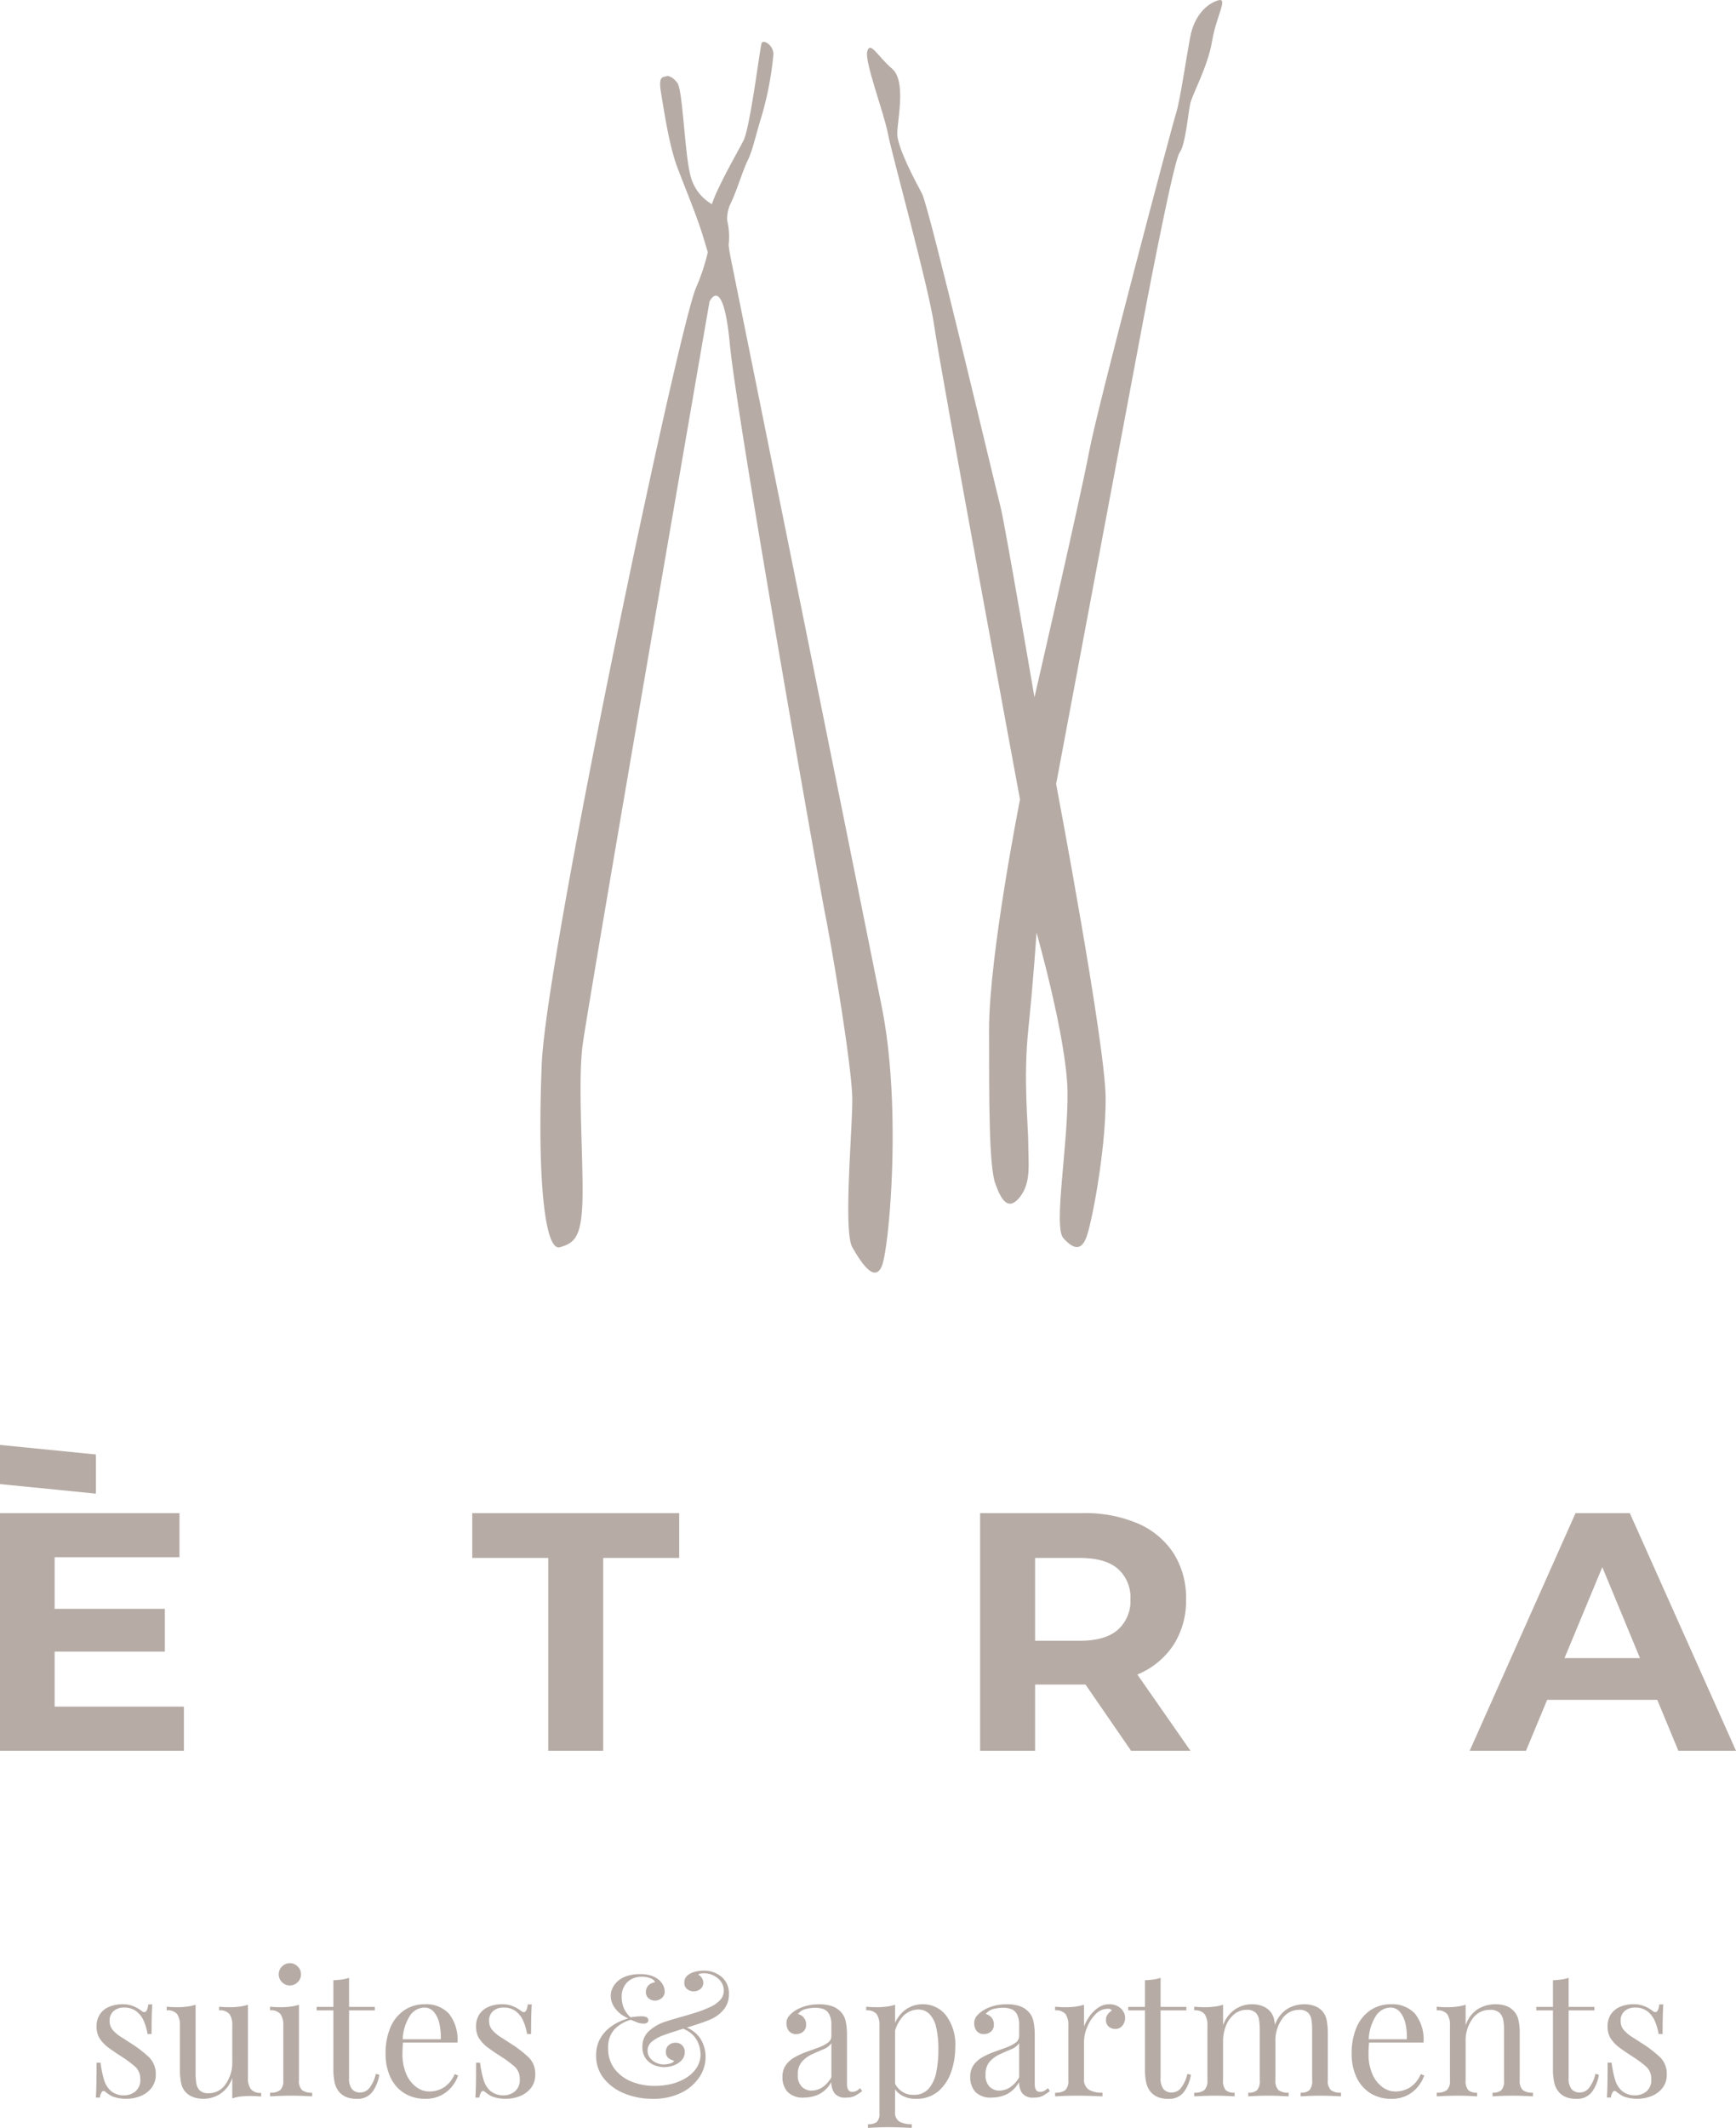 <svg xmlns="http://www.w3.org/2000/svg" width="273.361" height="334.901" viewBox="0 0 273.361 334.901">
  <g id="logo-mobi" transform="translate(-1425.763 -1688.112)">
    <path id="Tracciato_1" data-name="Tracciato 1" d="M12.276-21.335h18V-14.6h-18Zm.641,15.386H33.271V1H4.316V-36.4h28.26v6.945H12.917ZM90.646,1V-29.348H78.68V-36.4h32.588v7.052H99.3V1Zm68.006,0V-36.4H174.84a21.025,21.025,0,0,1,8.654,1.629A12.673,12.673,0,0,1,189.1-30.1a13.049,13.049,0,0,1,1.977,7.265,12.82,12.82,0,0,1-1.977,7.185,12.568,12.568,0,0,1-5.609,4.621,21.331,21.331,0,0,1-8.654,1.6H163.461l3.846-3.793V1Zm23.773,0-9.349-13.569h9.242L191.774,1ZM167.307-12.253l-3.846-4.06h10.9q4.007,0,5.983-1.736a6.033,6.033,0,0,0,1.977-4.781,6.015,6.015,0,0,0-1.977-4.808q-1.977-1.71-5.983-1.71h-10.9l3.846-4.114ZM235.741,1l16.668-37.4h8.548L277.677,1H268.6L254.919-32.019h3.419L244.609,1Zm8.334-8.013,2.3-6.571H265.6l2.351,6.571Z" transform="translate(1421.447 1962.662)" fill="#b6aba5"/>
    <path id="Tracciato_2" data-name="Tracciato 2" d="M5.285-8.834a4.4,4.4,0,0,1,1.863.356,5.191,5.191,0,0,1,1.123.658q.9.74,1.1-.986H10q-.055.767-.082,1.822T9.888-4.148h-.63A8.832,8.832,0,0,0,8.7-6.121,3.892,3.892,0,0,0,7.531-7.7a3.1,3.1,0,0,0-2-.616,2.426,2.426,0,0,0-1.6.534A1.93,1.93,0,0,0,3.285-6.2a2.127,2.127,0,0,0,.493,1.411A5.56,5.56,0,0,0,5.066-3.7q.795.507,1.726,1.11A18.4,18.4,0,0,1,9.449-.532a3.6,3.6,0,0,1,1.1,2.74,3.343,3.343,0,0,1-.658,2.11A4.116,4.116,0,0,1,8.175,5.606a5.975,5.975,0,0,1-2.315.438,6.434,6.434,0,0,1-1.137-.1A5.516,5.516,0,0,1,3.7,5.661a5.246,5.246,0,0,1-.562-.329q-.288-.192-.562-.411a.325.325,0,0,0-.493.014,1.82,1.82,0,0,0-.329.918H1.12q.055-.877.082-2.137T1.23.372h.63a15.761,15.761,0,0,0,.548,2.685A3.7,3.7,0,0,0,3.531,4.852,3.228,3.228,0,0,0,5.668,5.5,2.793,2.793,0,0,0,7.3,4.921a2.322,2.322,0,0,0,.808-2.028A2.5,2.5,0,0,0,7.23.92,18.057,18.057,0,0,0,5.011-.7q-.986-.63-1.849-1.26a5.731,5.731,0,0,1-1.4-1.425A3.357,3.357,0,0,1,1.23-5.3a3.367,3.367,0,0,1,.562-2.014A3.292,3.292,0,0,1,3.285-8.464,5.37,5.37,0,0,1,5.285-8.834Zm19.782.082V2.7a2.988,2.988,0,0,0,.452,1.822,1.944,1.944,0,0,0,1.63.589v.575q-.849-.082-1.7-.082a13.524,13.524,0,0,0-1.521.082,5.784,5.784,0,0,0-1.329.3V2.756a4.856,4.856,0,0,1-1.932,2.534,4.893,4.893,0,0,1-2.562.753,4.646,4.646,0,0,1-1.671-.274A3.142,3.142,0,0,1,15.258,5a2.925,2.925,0,0,1-.712-1.425,10.331,10.331,0,0,1-.192-2.165V-5.464a3.06,3.06,0,0,0-.438-1.822,1.939,1.939,0,0,0-1.644-.589V-8.45q.877.082,1.7.082a11.614,11.614,0,0,0,1.521-.1,7.719,7.719,0,0,0,1.329-.288V2.016a10.3,10.3,0,0,0,.11,1.562,2.008,2.008,0,0,0,.548,1.151,1.957,1.957,0,0,0,1.425.438A3.157,3.157,0,0,0,21.56,3.729,5.844,5.844,0,0,0,22.6.208V-5.464a3.06,3.06,0,0,0-.438-1.822,1.939,1.939,0,0,0-1.644-.589V-8.45q.877.082,1.7.082a11.614,11.614,0,0,0,1.521-.1A7.719,7.719,0,0,0,25.067-8.752Zm6.6-6.548a1.685,1.685,0,0,1,1.233.521,1.685,1.685,0,0,1,.521,1.233,1.685,1.685,0,0,1-.521,1.233,1.685,1.685,0,0,1-1.233.521,1.685,1.685,0,0,1-1.233-.521,1.685,1.685,0,0,1-.521-1.233,1.685,1.685,0,0,1,.521-1.233A1.685,1.685,0,0,1,31.67-15.3ZM33.1-8.752V3.112a2.006,2.006,0,0,0,.479,1.562,2.466,2.466,0,0,0,1.6.411v.575q-.466-.027-1.411-.068t-1.9-.041q-.932,0-1.891.041t-1.425.068V5.085a2.466,2.466,0,0,0,1.6-.411,2.006,2.006,0,0,0,.479-1.562V-5.464a3.06,3.06,0,0,0-.438-1.822,1.939,1.939,0,0,0-1.644-.589V-8.45q.877.082,1.7.082a11.614,11.614,0,0,0,1.521-.1A7.719,7.719,0,0,0,33.1-8.752ZM40.986-13v4.576h4.055v.548H40.986v10.6a2.722,2.722,0,0,0,.466,1.808,1.639,1.639,0,0,0,1.288.521,1.856,1.856,0,0,0,1.425-.671,5.739,5.739,0,0,0,1.041-2.26l.548.137a6.236,6.236,0,0,1-1.082,2.685,2.879,2.879,0,0,1-2.48,1.1,4.305,4.305,0,0,1-1.534-.233,3.256,3.256,0,0,1-1.069-.671,3.406,3.406,0,0,1-.836-1.507A9.385,9.385,0,0,1,38.52,1.3V-7.875H35.89v-.548h2.63v-4.192q.685-.027,1.315-.11A5.31,5.31,0,0,0,40.986-13ZM52.932-8.834A4.878,4.878,0,0,1,56.7-7.368a6.547,6.547,0,0,1,1.356,4.562H48.384l-.027-.521h7.069a9,9,0,0,0-.219-2.48,4.29,4.29,0,0,0-.863-1.822,1.913,1.913,0,0,0-1.521-.685,2.8,2.8,0,0,0-2.233,1.26,7.457,7.457,0,0,0-1.164,4l.082.11q-.055.411-.082.9t-.027.986A7.783,7.783,0,0,0,50,2.153a4.916,4.916,0,0,0,1.575,2.041,3.409,3.409,0,0,0,2.014.7,4.459,4.459,0,0,0,2.274-.6,4.59,4.59,0,0,0,1.754-2.137l.548.219a5.642,5.642,0,0,1-.986,1.754A5.278,5.278,0,0,1,55.453,5.51a5.21,5.21,0,0,1-2.411.534,6.138,6.138,0,0,1-3.384-.9,5.866,5.866,0,0,1-2.165-2.507,8.569,8.569,0,0,1-.753-3.685A10.238,10.238,0,0,1,47.507-5.2a6.13,6.13,0,0,1,2.165-2.685A5.679,5.679,0,0,1,52.932-8.834Zm12.111,0a4.4,4.4,0,0,1,1.863.356,5.191,5.191,0,0,1,1.123.658q.9.74,1.1-.986h.63q-.055.767-.082,1.822t-.027,2.836h-.63a8.832,8.832,0,0,0-.562-1.973A3.892,3.892,0,0,0,67.289-7.7a3.1,3.1,0,0,0-2-.616,2.426,2.426,0,0,0-1.6.534A1.93,1.93,0,0,0,63.043-6.2a2.127,2.127,0,0,0,.493,1.411,5.56,5.56,0,0,0,1.288,1.1q.795.507,1.726,1.11A18.4,18.4,0,0,1,69.207-.532a3.6,3.6,0,0,1,1.1,2.74,3.343,3.343,0,0,1-.658,2.11,4.116,4.116,0,0,1-1.712,1.288,5.975,5.975,0,0,1-2.315.438,6.434,6.434,0,0,1-1.137-.1,5.517,5.517,0,0,1-1.027-.288,5.245,5.245,0,0,1-.562-.329q-.288-.192-.562-.411a.325.325,0,0,0-.493.014,1.82,1.82,0,0,0-.329.918h-.63q.055-.877.082-2.137T60.988.372h.63a15.761,15.761,0,0,0,.548,2.685,3.7,3.7,0,0,0,1.123,1.795,3.228,3.228,0,0,0,2.137.644,2.793,2.793,0,0,0,1.63-.575,2.322,2.322,0,0,0,.808-2.028A2.5,2.5,0,0,0,66.988.92,18.057,18.057,0,0,0,64.769-.7q-.986-.63-1.849-1.26a5.731,5.731,0,0,1-1.4-1.425A3.357,3.357,0,0,1,60.988-5.3a3.367,3.367,0,0,1,.562-2.014,3.292,3.292,0,0,1,1.493-1.151A5.37,5.37,0,0,1,65.043-8.834Zm21.782-4.74a5.437,5.437,0,0,1,1.726.233,3.61,3.61,0,0,1,1.123.589,2.65,2.65,0,0,1,.781.945,2.277,2.277,0,0,1,.233.945,1.292,1.292,0,0,1-.479,1.069,1.65,1.65,0,0,1-1.055.384,1.524,1.524,0,0,1-.986-.356,1.231,1.231,0,0,1-.438-1.014,1.424,1.424,0,0,1,.411-1.027,1.589,1.589,0,0,1,1.041-.479,1.128,1.128,0,0,0-.671-.616,3.357,3.357,0,0,0-1.411-.26,3.209,3.209,0,0,0-2.288.836,3.165,3.165,0,0,0-.89,2.425,4.568,4.568,0,0,0,.288,1.562,4.1,4.1,0,0,0,1.11,1.562q.466-.082.959-.123t.74-.041q1.1,0,1.1.63a.436.436,0,0,1-.205.384,1,1,0,0,1-.562.137,2.921,2.921,0,0,1-1.1-.233q-.575-.233-.9-.37A5.591,5.591,0,0,0,82.77-4.875,4.187,4.187,0,0,0,81.784-1.9,5.19,5.19,0,0,0,82.77,1.3a6.265,6.265,0,0,0,2.644,2.014,9.472,9.472,0,0,0,3.713.7,10.78,10.78,0,0,0,2.754-.342,7.741,7.741,0,0,0,2.3-1A5.182,5.182,0,0,0,95.757,1.1,3.863,3.863,0,0,0,96.333-1a5.3,5.3,0,0,0-.219-1.329,4.035,4.035,0,0,0-.9-1.589A4.5,4.5,0,0,0,93.1-5.135l.329-.274a4.881,4.881,0,0,1,2.85,1.932A5.4,5.4,0,0,1,97.127-.5a5.669,5.669,0,0,1-.986,3.151A7.2,7.2,0,0,1,93.291,5.1a9.9,9.9,0,0,1-4.521.945,11.558,11.558,0,0,1-4.384-.822,7.884,7.884,0,0,1-3.261-2.356A5.639,5.639,0,0,1,79.893-.778a5.222,5.222,0,0,1,.575-2.534,5.718,5.718,0,0,1,1.425-1.74,7.489,7.489,0,0,1,1.7-1.055,10.059,10.059,0,0,1,1.37-.507,4.945,4.945,0,0,1-2.069-1.562,3.314,3.314,0,0,1-.7-1.973,2.868,2.868,0,0,1,.3-1.274,3.466,3.466,0,0,1,.877-1.11,4.074,4.074,0,0,1,1.438-.767A6.671,6.671,0,0,1,86.825-13.574Zm9.973-.548a4.263,4.263,0,0,1,2.85.973,3.375,3.375,0,0,1,1.151,2.726,3.64,3.64,0,0,1-.753,2.343A5.454,5.454,0,0,1,98.2-6.587a16.454,16.454,0,0,1-1.658.658q-1.027.356-2.192.712t-2.219.7q-1.055.342-1.712.589a6.231,6.231,0,0,0-1.712.945A1.765,1.765,0,0,0,88-1.546,1.82,1.82,0,0,0,88.414-.34a2.582,2.582,0,0,0,1,.74,2.881,2.881,0,0,0,1.11.247A4.085,4.085,0,0,0,91.5.5q.589-.151.671-.452a2.1,2.1,0,0,1-.863-.4,1.163,1.163,0,0,1-.425-1,1.313,1.313,0,0,1,.438-1.041,1.566,1.566,0,0,1,1.069-.384,1.4,1.4,0,0,1,1.055.411,1.473,1.473,0,0,1,.4,1.069A1.821,1.821,0,0,1,93.333,0,3.1,3.1,0,0,1,92.072.8a4.552,4.552,0,0,1-1.493.26A4.065,4.065,0,0,1,89.017.729,3.084,3.084,0,0,1,87.7-.3a3.021,3.021,0,0,1-.521-1.849,3.282,3.282,0,0,1,.959-2.4,7.106,7.106,0,0,1,2.822-1.6q.822-.274,2-.6t2.425-.712a18.345,18.345,0,0,0,2.26-.849A4.871,4.871,0,0,0,99.511-9.6,2.219,2.219,0,0,0,100-10.944a2.477,2.477,0,0,0-.945-1.973,3.361,3.361,0,0,0-2.233-.795,2.305,2.305,0,0,0-.548.055.361.361,0,0,0-.274.192,1.287,1.287,0,0,1,.575.548,1.491,1.491,0,0,1,.192.712,1.207,1.207,0,0,1-.452.959,1.618,1.618,0,0,1-1.082.384,1.638,1.638,0,0,1-.986-.342,1.193,1.193,0,0,1-.466-1.027,1.4,1.4,0,0,1,.479-1.123,2.867,2.867,0,0,1,1.178-.589A5.482,5.482,0,0,1,96.8-14.122ZM112.635,5.852a3.342,3.342,0,0,1-2.589-.89,3.391,3.391,0,0,1-.808-2.37,3.1,3.1,0,0,1,.562-1.9,4.395,4.395,0,0,1,1.438-1.233,12.5,12.5,0,0,1,1.849-.822q.973-.342,1.849-.671a6.017,6.017,0,0,0,1.438-.74,1.243,1.243,0,0,0,.562-1.041v-1.7a3.612,3.612,0,0,0-.342-1.754,1.709,1.709,0,0,0-.918-.808,3.81,3.81,0,0,0-1.288-.205,6.16,6.16,0,0,0-1.466.192,2.182,2.182,0,0,0-1.247.795,1.63,1.63,0,0,1,.9.548,1.644,1.644,0,0,1,.384,1.123,1.387,1.387,0,0,1-.438,1.082,1.609,1.609,0,0,1-1.123.4,1.345,1.345,0,0,1-1.164-.507,1.882,1.882,0,0,1-.37-1.137,1.768,1.768,0,0,1,.356-1.151,4.416,4.416,0,0,1,.9-.822,6.034,6.034,0,0,1,1.63-.753,7.511,7.511,0,0,1,2.26-.315,6.2,6.2,0,0,1,1.918.26,3.433,3.433,0,0,1,1.315.753,3.081,3.081,0,0,1,.932,1.6,10.131,10.131,0,0,1,.219,2.26V3.66a1.921,1.921,0,0,0,.192.973.707.707,0,0,0,.658.315,1.33,1.33,0,0,0,.671-.164,3.262,3.262,0,0,0,.562-.411l.3.466a9.053,9.053,0,0,1-1.1.726,2.893,2.893,0,0,1-1.4.288,2.073,2.073,0,0,1-1.891-.74,3.12,3.12,0,0,1-.466-1.7,4.628,4.628,0,0,1-1.986,1.945A5.64,5.64,0,0,1,112.635,5.852Zm1.206-1.1a3.1,3.1,0,0,0,1.617-.479,4.627,4.627,0,0,0,1.48-1.6V-2.7a2.759,2.759,0,0,1-1.274.959q-.863.356-1.781.781A4.844,4.844,0,0,0,112.307.194a2.976,2.976,0,0,0-.658,2.069,2.519,2.519,0,0,0,.63,1.877A2.146,2.146,0,0,0,113.841,4.756ZM126.965-8.752V8.072a1.653,1.653,0,0,0,.7,1.575,3.929,3.929,0,0,0,1.932.4v.575q-.6-.027-1.671-.069t-2.274-.041q-.849,0-1.685.041t-1.274.069v-.575a2.141,2.141,0,0,0,1.4-.356,1.733,1.733,0,0,0,.411-1.343V-5.464a3.06,3.06,0,0,0-.438-1.822,1.939,1.939,0,0,0-1.644-.589V-8.45q.877.082,1.7.082a11.614,11.614,0,0,0,1.521-.1A7.72,7.72,0,0,0,126.965-8.752Zm4.384-.082a4.564,4.564,0,0,1,3.63,1.74,7.654,7.654,0,0,1,1.466,5.055A11.663,11.663,0,0,1,135.8,1.8a6.98,6.98,0,0,1-2.014,3.055,5.314,5.314,0,0,1-3.617,1.192,4.064,4.064,0,0,1-2.233-.6,3.05,3.05,0,0,1-1.274-1.452l.274-.384a3.489,3.489,0,0,0,1.11,1.288,3.048,3.048,0,0,0,1.822.521,3.018,3.018,0,0,0,2.384-.959,5.528,5.528,0,0,0,1.192-2.562,17.011,17.011,0,0,0,.342-3.548,14.917,14.917,0,0,0-.356-3.589,4.3,4.3,0,0,0-1.069-2.082,2.433,2.433,0,0,0-1.754-.685,3.36,3.36,0,0,0-2.439,1.11,5.736,5.736,0,0,0-1.4,3.356l-.329-.384A5.835,5.835,0,0,1,128.1-7.546,4.55,4.55,0,0,1,131.349-8.834ZM142.2,5.852a3.342,3.342,0,0,1-2.589-.89,3.391,3.391,0,0,1-.808-2.37,3.1,3.1,0,0,1,.562-1.9A4.395,4.395,0,0,1,140.8-.545a12.5,12.5,0,0,1,1.849-.822q.973-.342,1.849-.671a6.016,6.016,0,0,0,1.438-.74A1.243,1.243,0,0,0,146.5-3.82v-1.7a3.612,3.612,0,0,0-.342-1.754,1.709,1.709,0,0,0-.918-.808,3.81,3.81,0,0,0-1.288-.205,6.16,6.16,0,0,0-1.466.192,2.182,2.182,0,0,0-1.247.795,1.63,1.63,0,0,1,.9.548,1.644,1.644,0,0,1,.384,1.123,1.388,1.388,0,0,1-.438,1.082,1.609,1.609,0,0,1-1.123.4,1.345,1.345,0,0,1-1.164-.507,1.882,1.882,0,0,1-.37-1.137,1.768,1.768,0,0,1,.356-1.151,4.416,4.416,0,0,1,.9-.822,6.034,6.034,0,0,1,1.63-.753,7.511,7.511,0,0,1,2.26-.315,6.2,6.2,0,0,1,1.918.26,3.433,3.433,0,0,1,1.315.753,3.081,3.081,0,0,1,.932,1.6,10.131,10.131,0,0,1,.219,2.26V3.66a1.921,1.921,0,0,0,.192.973.707.707,0,0,0,.658.315,1.33,1.33,0,0,0,.671-.164,3.262,3.262,0,0,0,.562-.411l.3.466a9.053,9.053,0,0,1-1.1.726,2.893,2.893,0,0,1-1.4.288,2.073,2.073,0,0,1-1.891-.74,3.12,3.12,0,0,1-.466-1.7,4.628,4.628,0,0,1-1.986,1.945A5.64,5.64,0,0,1,142.2,5.852Zm1.206-1.1a3.1,3.1,0,0,0,1.617-.479,4.627,4.627,0,0,0,1.48-1.6V-2.7a2.759,2.759,0,0,1-1.274.959q-.863.356-1.781.781A4.844,4.844,0,0,0,141.87.194a2.976,2.976,0,0,0-.658,2.069,2.519,2.519,0,0,0,.63,1.877A2.146,2.146,0,0,0,143.4,4.756Zm17.289-13.59a2.711,2.711,0,0,1,1.3.3,2.356,2.356,0,0,1,.877.781,1.927,1.927,0,0,1,.315,1.082,1.851,1.851,0,0,1-.425,1.206,1.392,1.392,0,0,1-1.137.521,1.526,1.526,0,0,1-1.014-.37,1.3,1.3,0,0,1-.438-1.055,1.407,1.407,0,0,1,.288-.89,2.437,2.437,0,0,1,.644-.589.656.656,0,0,0-.575-.274,2.715,2.715,0,0,0-2,.863A6.15,6.15,0,0,0,157.2-5.19a6.05,6.05,0,0,0-.479,2.219V2.838a1.9,1.9,0,0,0,.781,1.795,4.24,4.24,0,0,0,2.123.452v.575q-.63-.027-1.781-.068t-2.439-.041q-.932,0-1.849.041t-1.384.068V5.085a2.466,2.466,0,0,0,1.6-.411,2.006,2.006,0,0,0,.479-1.562V-5.464a3.06,3.06,0,0,0-.438-1.822,1.939,1.939,0,0,0-1.644-.589V-8.45q.877.082,1.7.082a11.614,11.614,0,0,0,1.521-.1,7.72,7.72,0,0,0,1.329-.288v3.425a7.458,7.458,0,0,1,.863-1.6,5.318,5.318,0,0,1,1.356-1.356A3.021,3.021,0,0,1,160.694-8.834ZM168.777-13v4.576h4.055v.548h-4.055v10.6a2.722,2.722,0,0,0,.466,1.808,1.639,1.639,0,0,0,1.288.521,1.856,1.856,0,0,0,1.425-.671A5.74,5.74,0,0,0,173,2.126l.548.137a6.237,6.237,0,0,1-1.082,2.685,2.879,2.879,0,0,1-2.48,1.1,4.305,4.305,0,0,1-1.534-.233,3.256,3.256,0,0,1-1.069-.671,3.406,3.406,0,0,1-.836-1.507,9.385,9.385,0,0,1-.233-2.329V-7.875h-2.63v-.548h2.63v-4.192q.685-.027,1.315-.11A5.31,5.31,0,0,0,168.777-13Zm14.33,4.165a4.646,4.646,0,0,1,1.671.274,3.142,3.142,0,0,1,1.178.767,2.925,2.925,0,0,1,.712,1.425A10.33,10.33,0,0,1,186.86-4.2V3.112a2.006,2.006,0,0,0,.479,1.562,2.466,2.466,0,0,0,1.6.411v.575q-.466-.027-1.425-.068t-1.863-.041q-.9,0-1.767.041t-1.3.068V5.085a1.936,1.936,0,0,0,1.4-.411,2.225,2.225,0,0,0,.411-1.562V-4.806a10.3,10.3,0,0,0-.11-1.562,2.008,2.008,0,0,0-.548-1.151,1.957,1.957,0,0,0-1.425-.438,3,3,0,0,0-1.9.658A4.4,4.4,0,0,0,179.092-5.5a6.462,6.462,0,0,0-.479,2.534V3.112a2.225,2.225,0,0,0,.411,1.562,1.936,1.936,0,0,0,1.4.411v.575q-.438-.027-1.3-.068t-1.767-.041q-.9,0-1.863.041t-1.425.068V5.085a2.466,2.466,0,0,0,1.6-.411,2.006,2.006,0,0,0,.479-1.562V-5.464a3.06,3.06,0,0,0-.438-1.822,1.939,1.939,0,0,0-1.644-.589V-8.45q.877.082,1.7.082a11.614,11.614,0,0,0,1.521-.1,7.72,7.72,0,0,0,1.329-.288v3.233a5.1,5.1,0,0,1,1.945-2.548A4.761,4.761,0,0,1,183.106-8.834Zm8.247,0a4.646,4.646,0,0,1,1.671.274,3.142,3.142,0,0,1,1.178.767,2.925,2.925,0,0,1,.712,1.425,10.33,10.33,0,0,1,.192,2.165V3.112a2.006,2.006,0,0,0,.48,1.562,2.465,2.465,0,0,0,1.6.411v.575q-.466-.027-1.425-.068T193.9,5.551q-.9,0-1.767.041t-1.3.068V5.085a1.936,1.936,0,0,0,1.4-.411,2.225,2.225,0,0,0,.411-1.562V-4.806a10.306,10.306,0,0,0-.11-1.562,2.008,2.008,0,0,0-.548-1.151,1.957,1.957,0,0,0-1.425-.438,3.177,3.177,0,0,0-2.644,1.425A5.776,5.776,0,0,0,186.86-3l-.082-2.548a4.8,4.8,0,0,1,2-2.589A5.254,5.254,0,0,1,191.354-8.834Zm13.7,0a4.878,4.878,0,0,1,3.767,1.466,6.548,6.548,0,0,1,1.356,4.562h-9.672l-.027-.521h7.069a9,9,0,0,0-.219-2.48,4.29,4.29,0,0,0-.863-1.822,1.913,1.913,0,0,0-1.521-.685,2.8,2.8,0,0,0-2.233,1.26,7.457,7.457,0,0,0-1.164,4l.082.11q-.055.411-.082.9t-.027.986a7.783,7.783,0,0,0,.6,3.206A4.916,4.916,0,0,0,203.7,4.195a3.409,3.409,0,0,0,2.014.7,4.459,4.459,0,0,0,2.274-.6,4.59,4.59,0,0,0,1.754-2.137l.548.219a5.642,5.642,0,0,1-.986,1.754,5.278,5.278,0,0,1-1.726,1.384,5.21,5.21,0,0,1-2.411.534,6.138,6.138,0,0,1-3.384-.9,5.866,5.866,0,0,1-2.165-2.507,8.569,8.569,0,0,1-.753-3.685,10.238,10.238,0,0,1,.767-4.151,6.129,6.129,0,0,1,2.165-2.685A5.679,5.679,0,0,1,205.053-8.834Zm16.412,0a4.8,4.8,0,0,1,1.74.274,3.162,3.162,0,0,1,1.164.767,3.112,3.112,0,0,1,.74,1.37,8.95,8.95,0,0,1,.219,2.219V3.112a2.006,2.006,0,0,0,.479,1.562,2.466,2.466,0,0,0,1.6.411v.575q-.466-.027-1.425-.068t-1.863-.041q-.9,0-1.767.041t-1.3.068V5.085a1.936,1.936,0,0,0,1.4-.411,2.225,2.225,0,0,0,.411-1.562V-4.806a8.284,8.284,0,0,0-.137-1.562,2.028,2.028,0,0,0-.616-1.151,2.115,2.115,0,0,0-1.466-.438,3.288,3.288,0,0,0-2.781,1.438,5.836,5.836,0,0,0-1.055,3.548V3.112a2.225,2.225,0,0,0,.411,1.562,1.936,1.936,0,0,0,1.4.411v.575q-.438-.027-1.3-.068t-1.767-.041q-.9,0-1.863.041t-1.425.068V5.085a2.466,2.466,0,0,0,1.6-.411,2.006,2.006,0,0,0,.479-1.562V-5.464a3.06,3.06,0,0,0-.438-1.822,1.939,1.939,0,0,0-1.644-.589V-8.45q.877.082,1.7.082a11.614,11.614,0,0,0,1.521-.1,7.719,7.719,0,0,0,1.329-.288v3.233a4.79,4.79,0,0,1,1.986-2.589A5.318,5.318,0,0,1,221.466-8.834ZM233.028-13v4.576h4.055v.548h-4.055v10.6a2.722,2.722,0,0,0,.466,1.808,1.639,1.639,0,0,0,1.288.521,1.857,1.857,0,0,0,1.425-.671,5.74,5.74,0,0,0,1.041-2.26l.548.137a6.236,6.236,0,0,1-1.082,2.685,2.879,2.879,0,0,1-2.48,1.1,4.3,4.3,0,0,1-1.534-.233,3.256,3.256,0,0,1-1.069-.671,3.406,3.406,0,0,1-.836-1.507,9.384,9.384,0,0,1-.233-2.329V-7.875h-2.63v-.548h2.63v-4.192q.685-.027,1.315-.11A5.311,5.311,0,0,0,233.028-13Zm10.193,4.165a4.4,4.4,0,0,1,1.863.356,5.19,5.19,0,0,1,1.123.658q.9.74,1.1-.986h.63q-.055.767-.082,1.822t-.027,2.836h-.63a8.832,8.832,0,0,0-.562-1.973A3.892,3.892,0,0,0,245.467-7.7a3.1,3.1,0,0,0-2-.616,2.426,2.426,0,0,0-1.6.534A1.93,1.93,0,0,0,241.22-6.2a2.127,2.127,0,0,0,.493,1.411A5.561,5.561,0,0,0,243-3.7q.795.507,1.726,1.11a18.4,18.4,0,0,1,2.658,2.055,3.6,3.6,0,0,1,1.1,2.74,3.343,3.343,0,0,1-.658,2.11,4.117,4.117,0,0,1-1.712,1.288,5.975,5.975,0,0,1-2.315.438,6.435,6.435,0,0,1-1.137-.1,5.517,5.517,0,0,1-1.027-.288,5.246,5.246,0,0,1-.562-.329q-.288-.192-.562-.411a.325.325,0,0,0-.493.014,1.82,1.82,0,0,0-.329.918h-.63q.055-.877.082-2.137t.027-3.343h.63a15.763,15.763,0,0,0,.548,2.685,3.7,3.7,0,0,0,1.123,1.795A3.228,3.228,0,0,0,243.6,5.5a2.793,2.793,0,0,0,1.63-.575,2.322,2.322,0,0,0,.808-2.028A2.5,2.5,0,0,0,245.166.92,18.059,18.059,0,0,0,242.947-.7q-.986-.63-1.849-1.26a5.731,5.731,0,0,1-1.4-1.425,3.357,3.357,0,0,1-.534-1.918,3.367,3.367,0,0,1,.562-2.014,3.292,3.292,0,0,1,1.493-1.151A5.37,5.37,0,0,1,243.221-8.834Z" transform="translate(1439.74 2012.393)" fill="#b6aba5"/>
    <path id="Tracciato_3" data-name="Tracciato 3" d="M0,0,15.1,1.506V7.67L0,6.164Z" transform="translate(1425.763 1915.524)" fill="#b6aba5"/>
    <path id="Unione_1" data-name="Unione 1" d="M49.113,189.714c-1.428-2.5,0-18.2,0-23.2S45.9,142.6,44.831,137.249,30.911,59.087,29.84,47.666s-3.212-6.781-3.212-6.781S7.355,152.24,6.641,157.95s0,15.7,0,22.842S5.571,189,3.072,189.714-.5,177.937.217,160.805,21.631,45.524,24.486,38.743A31.565,31.565,0,0,0,26.359,33.1c-.3-.972-.593-1.986-.874-2.879-.975-3.086-2.6-6.985-3.9-10.4s-2.112-8.935-2.6-11.859.487-2.274.975-2.6c0,0,.812,0,1.624,1.137s1.137,10.722,1.95,14.134A7.209,7.209,0,0,0,27,25.554a22.338,22.338,0,0,1,.951-2.312c1.482-3.153,3.366-6.377,4.026-7.7C33.052,13.4,34.582.818,34.837.2s1.858.3,1.858,1.759A52.088,52.088,0,0,1,34.837,11.7c-.882,2.761-1.392,5.36-2.2,6.985s-1.787,5.036-2.793,6.985a5.979,5.979,0,0,0-.44,2.376,11.508,11.508,0,0,1,.235,3.929c.105.842.2,1.412.2,1.412s20.7,102.432,23.913,118.493,1.138,38.211,0,40.835c-.305.7-.677.993-1.086.993C51.55,193.71,50.159,191.543,49.113,189.714Z" transform="translate(1510.858 1694.695)" fill="#b6aba5"/>
    <path id="Tracciato_6" data-name="Tracciato 6" d="M2057.552,1207.989c-.486,1.626,2.6,9.585,3.249,13s6.5,24.368,7.311,30.378,13.483,74.4,13.483,74.4-4.872,24.531-4.872,36.228,0,21.443.975,24.205,2.109,4.386,3.9,2.112,1.3-5.361,1.3-8.285-.812-10.234,0-18.032,1.3-15.271,1.3-15.271,4.711,16.57,4.874,24.855-2.274,21.444-.65,23.231,2.762,1.949,3.574,0,3.087-13.484,3.087-21.931-7.8-49.547-7.8-49.547,12.714-67.715,13.812-73.48,4.784-24.868,5.648-25.925,1.346-6.152,1.634-7.594,2.788-5.864,3.461-9.9,2.6-6.921.961-6.44-3.749,2.211-4.422,5.864-1.633,10.189-2.21,11.92-12.386,46.262-13.686,53.248-8.61,38.664-8.61,38.664-4.711-27.617-5.36-30.053-11.209-47.112-12.346-49.223-3.9-7.312-3.9-9.423,1.462-8.284-.812-10.234S2058.038,1206.364,2057.552,1207.989Z" transform="translate(-495.217 488.173)" fill="#b6aba5"/>
  </g>
</svg>
